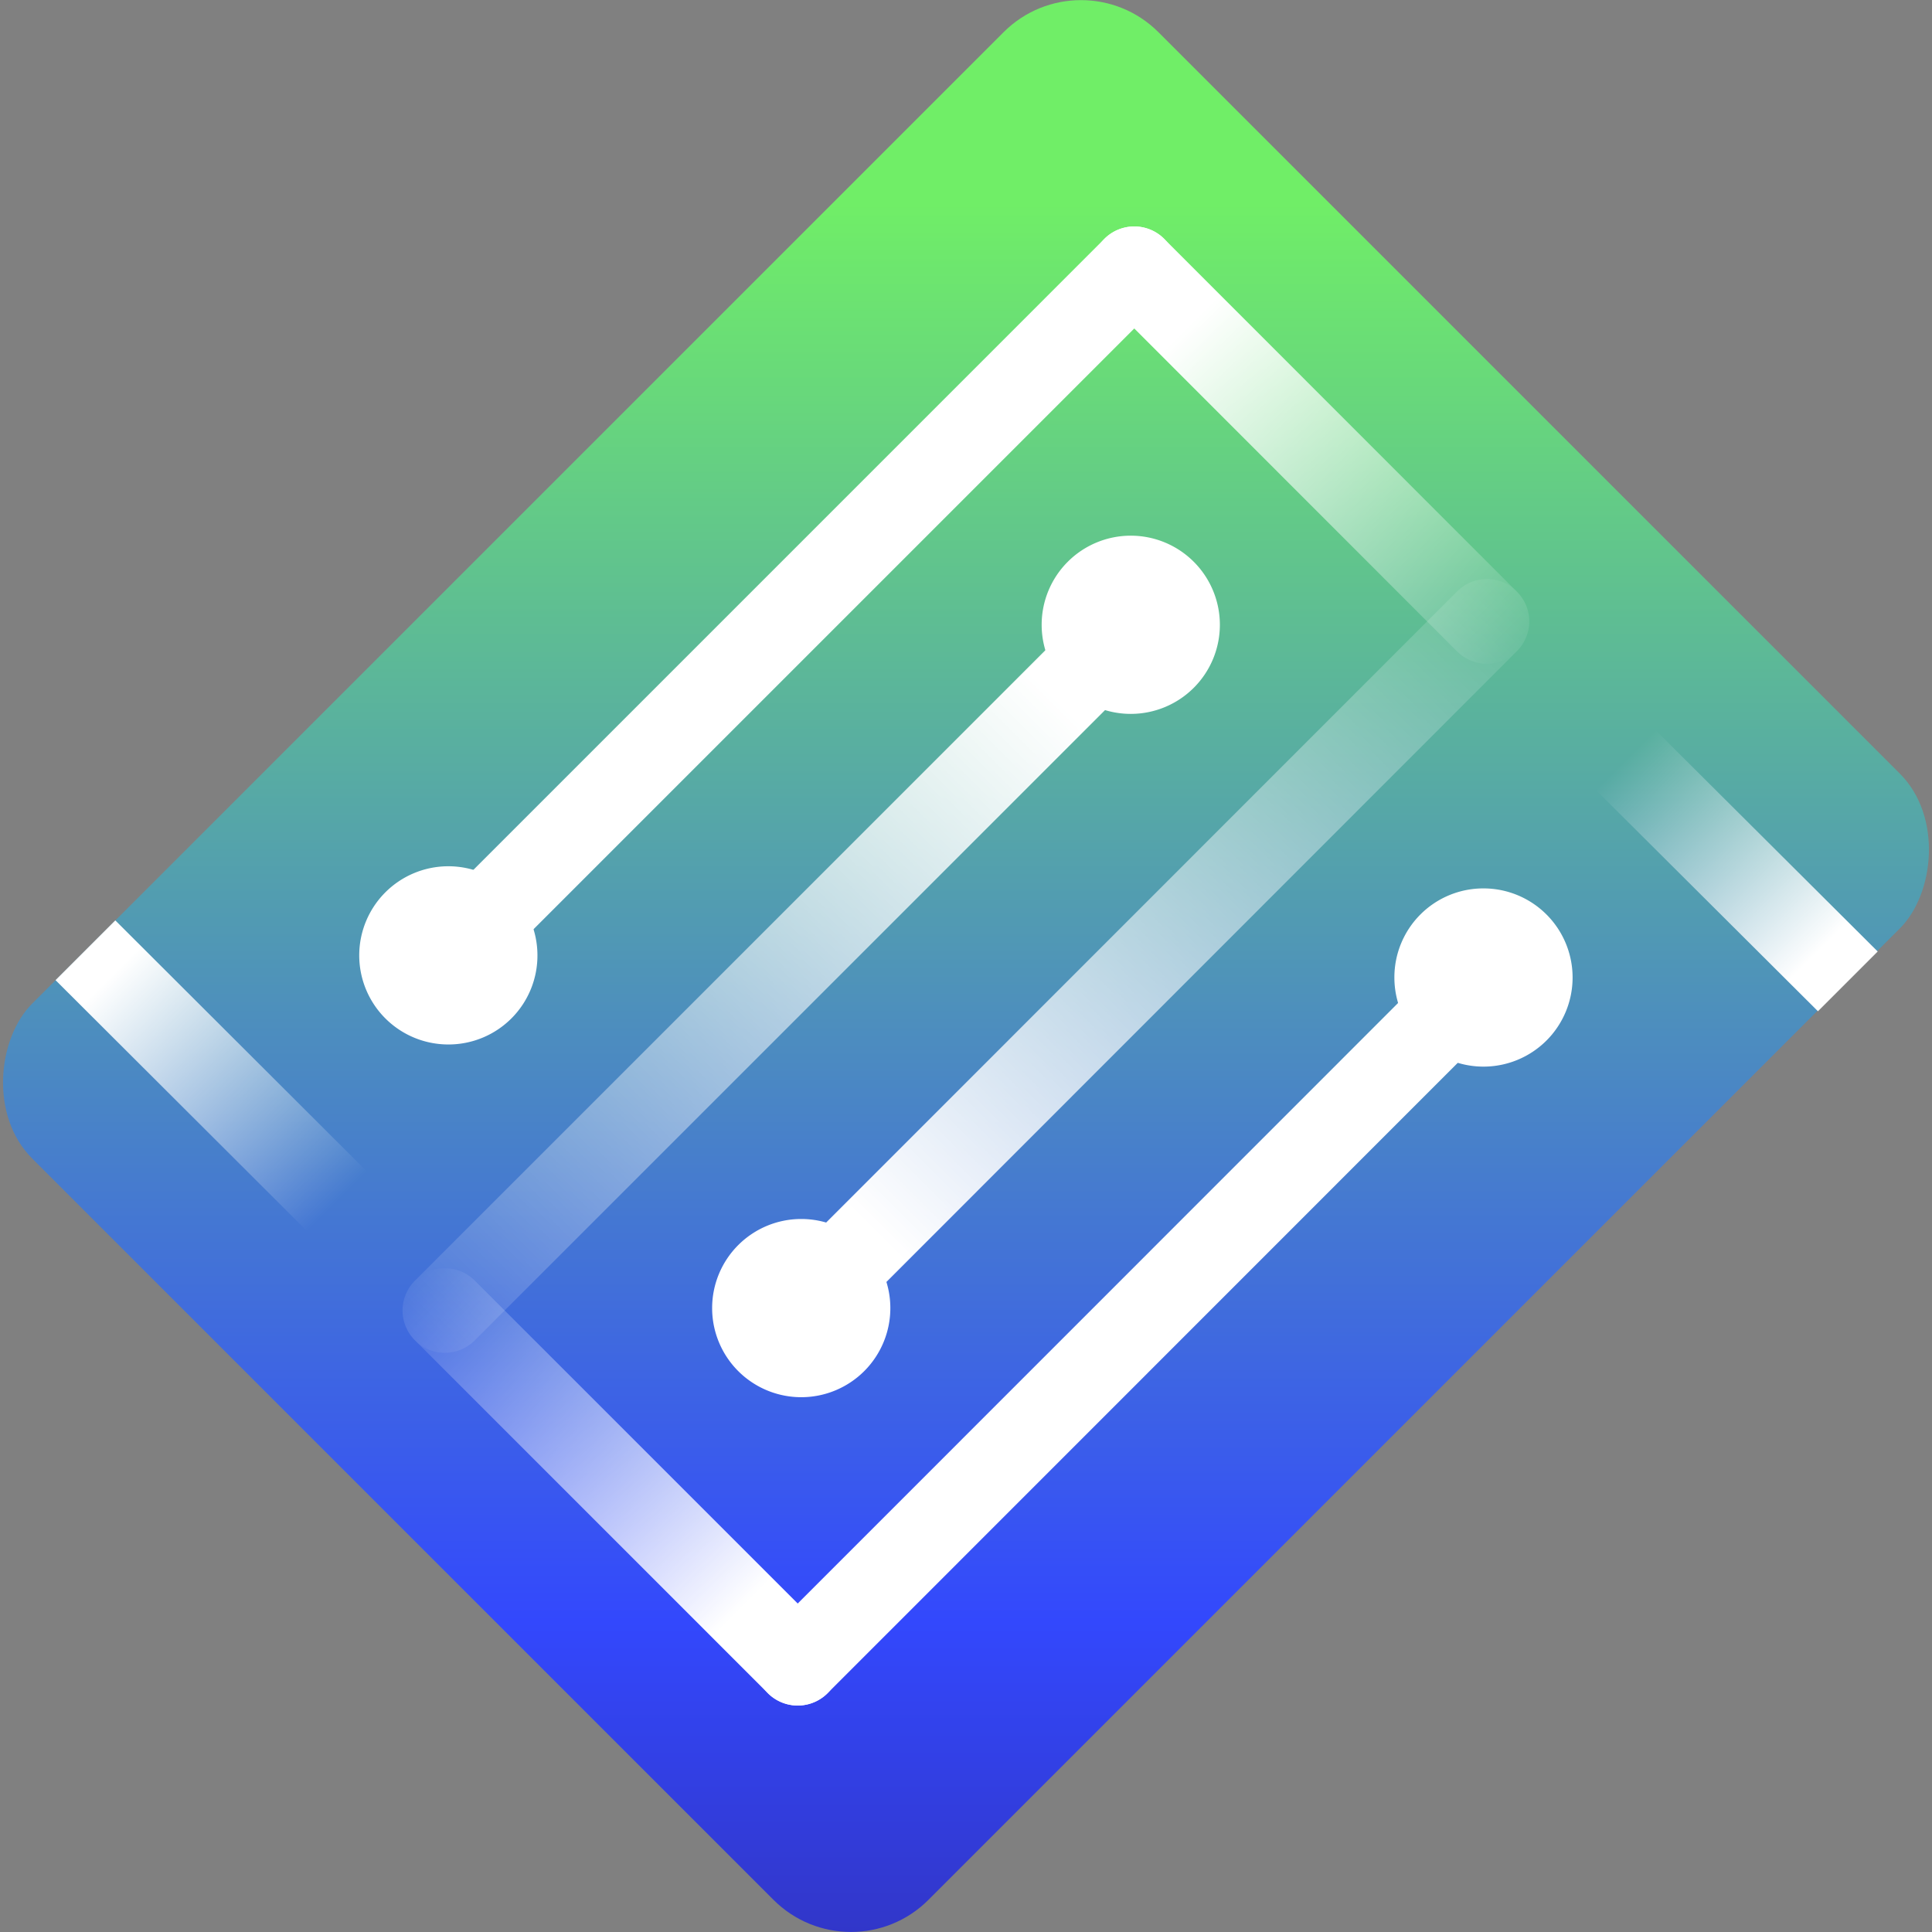 <svg id="OBJECTS" xmlns="http://www.w3.org/2000/svg" xmlns:xlink="http://www.w3.org/1999/xlink" viewBox="0 0 109.93 109.93"><rect x="0" y="0" width="109.93" height="109.93" fill="#808080" stroke="none"/><defs><style>.cls-1{fill:url(#linear-gradient);}.cls-2{fill:#fff;}.cls-3{fill:url(#linear-gradient-2);}.cls-4{fill:url(#linear-gradient-3);}.cls-5{fill:url(#linear-gradient-4);}.cls-6{fill:url(#linear-gradient-5);}.cls-7{fill:url(#linear-gradient-6);}.cls-8{fill:url(#linear-gradient-7);}</style><linearGradient id="linear-gradient" x1="125.52" y1="438.39" x2="125.52" y2="303.77" gradientTransform="translate(-209.69 190.84) rotate(-45)" gradientUnits="userSpaceOnUse"><stop offset="0" stop-color="#2e1362"/><stop offset="0.39" stop-color="#3348fd"/><stop offset="0.99" stop-color="#70ee67"/></linearGradient><linearGradient id="linear-gradient-2" x1="86.35" y1="304.98" x2="86.35" y2="331.64" gradientTransform="translate(-138.43 157.45) rotate(-45)" gradientUnits="userSpaceOnUse"><stop offset="0" stop-color="#fff"/><stop offset="0.99" stop-color="#fff" stop-opacity="0"/></linearGradient><linearGradient id="linear-gradient-3" x1="174" y1="347.76" x2="162.94" y2="336.71" gradientTransform="matrix(1, 0, 0, 1, 0, 0)" xlink:href="#linear-gradient-2"/><linearGradient id="linear-gradient-4" x1="76.87" y1="349.09" x2="89.86" y2="362.08" gradientTransform="matrix(1, 0, 0, 1, 0, 0)" xlink:href="#linear-gradient-2"/><linearGradient id="linear-gradient-5" x1="120.39" y1="363.72" x2="159.01" y2="325.1" gradientTransform="matrix(1, 0, 0, 1, 0, 0)" xlink:href="#linear-gradient-2"/><linearGradient id="linear-gradient-6" x1="177.3" y1="200.95" x2="177.3" y2="227.62" gradientTransform="translate(380.23 401.75) rotate(135)" xlink:href="#linear-gradient-2"/><linearGradient id="linear-gradient-7" x1="111.14" y1="225.85" x2="149.76" y2="187.23" gradientTransform="translate(241.8 559.2) rotate(180)" xlink:href="#linear-gradient-2"/></defs><rect class="cls-1" x="89.46" y="303.22" width="72.12" height="90.63" rx="6.23" transform="translate(212.66 -280.24) rotate(45)"/><path class="cls-2" d="M101.14,347.88A5.07,5.07,0,1,0,96.07,353,5.06,5.06,0,0,0,101.14,347.88Z" transform="translate(-70.56 -293.57)"/><path class="cls-2" d="M98.42,347.94a2.4,2.4,0,0,1-1.7-4.1l36.68-36.68a2.4,2.4,0,1,1,3.4,3.4l-36.68,36.68A2.44,2.44,0,0,1,98.42,347.94Z" transform="translate(-70.56 -293.57)"/><path class="cls-3" d="M156.87,330.64a2.42,2.42,0,0,1-3.4,0L133.4,310.56a2.4,2.4,0,0,1,3.4-3.4l20.07,20.08A2.4,2.4,0,0,1,156.87,330.64Z" transform="translate(-70.56 -293.57)"/><path class="cls-4" d="M163.13,333.49a2.4,2.4,0,0,0-3.4,3.4L174,351.11l3.4-3.4Z" transform="translate(-70.56 -293.57)"/><path class="cls-5" d="M88,363.59a2.4,2.4,0,1,0,3.4-3.4L77.12,345.94l-3.4,3.4Z" transform="translate(-70.56 -293.57)"/><path class="cls-6" d="M118.5,368a2.4,2.4,0,0,1-1.7-4.1l36.67-36.68a2.4,2.4,0,1,1,3.4,3.4L120.2,367.31A2.4,2.4,0,0,1,118.5,368Z" transform="translate(-70.56 -293.57)"/><path class="cls-2" d="M121.22,368a5.07,5.07,0,1,0-5.07,5.07A5.07,5.07,0,0,0,121.22,368Z" transform="translate(-70.56 -293.57)"/><path class="cls-2" d="M149.9,349.19a5.07,5.07,0,1,0,5.07-5.07A5.06,5.06,0,0,0,149.9,349.19Z" transform="translate(-70.56 -293.57)"/><path class="cls-2" d="M152.62,349.13a2.4,2.4,0,0,1,1.7,4.1l-36.67,36.68a2.4,2.4,0,1,1-3.4-3.4l36.67-36.68A2.4,2.4,0,0,1,152.62,349.13Z" transform="translate(-70.56 -293.57)"/><path class="cls-7" d="M94.17,366.43a2.42,2.42,0,0,1,3.4,0l20.08,20.08a2.4,2.4,0,1,1-3.4,3.4L94.17,369.83A2.4,2.4,0,0,1,94.17,366.43Z" transform="translate(-70.56 -293.57)"/><path class="cls-8" d="M132.55,329.06a2.4,2.4,0,0,1,1.7,4.1L97.57,369.84a2.4,2.4,0,0,1-3.4-3.4l36.68-36.68A2.38,2.38,0,0,1,132.55,329.06Z" transform="translate(-70.56 -293.57)"/><path class="cls-2" d="M129.83,329.12a5.07,5.07,0,1,0,5.06-5.07A5.07,5.07,0,0,0,129.83,329.12Z" transform="translate(-70.56 -293.57)"/></svg>